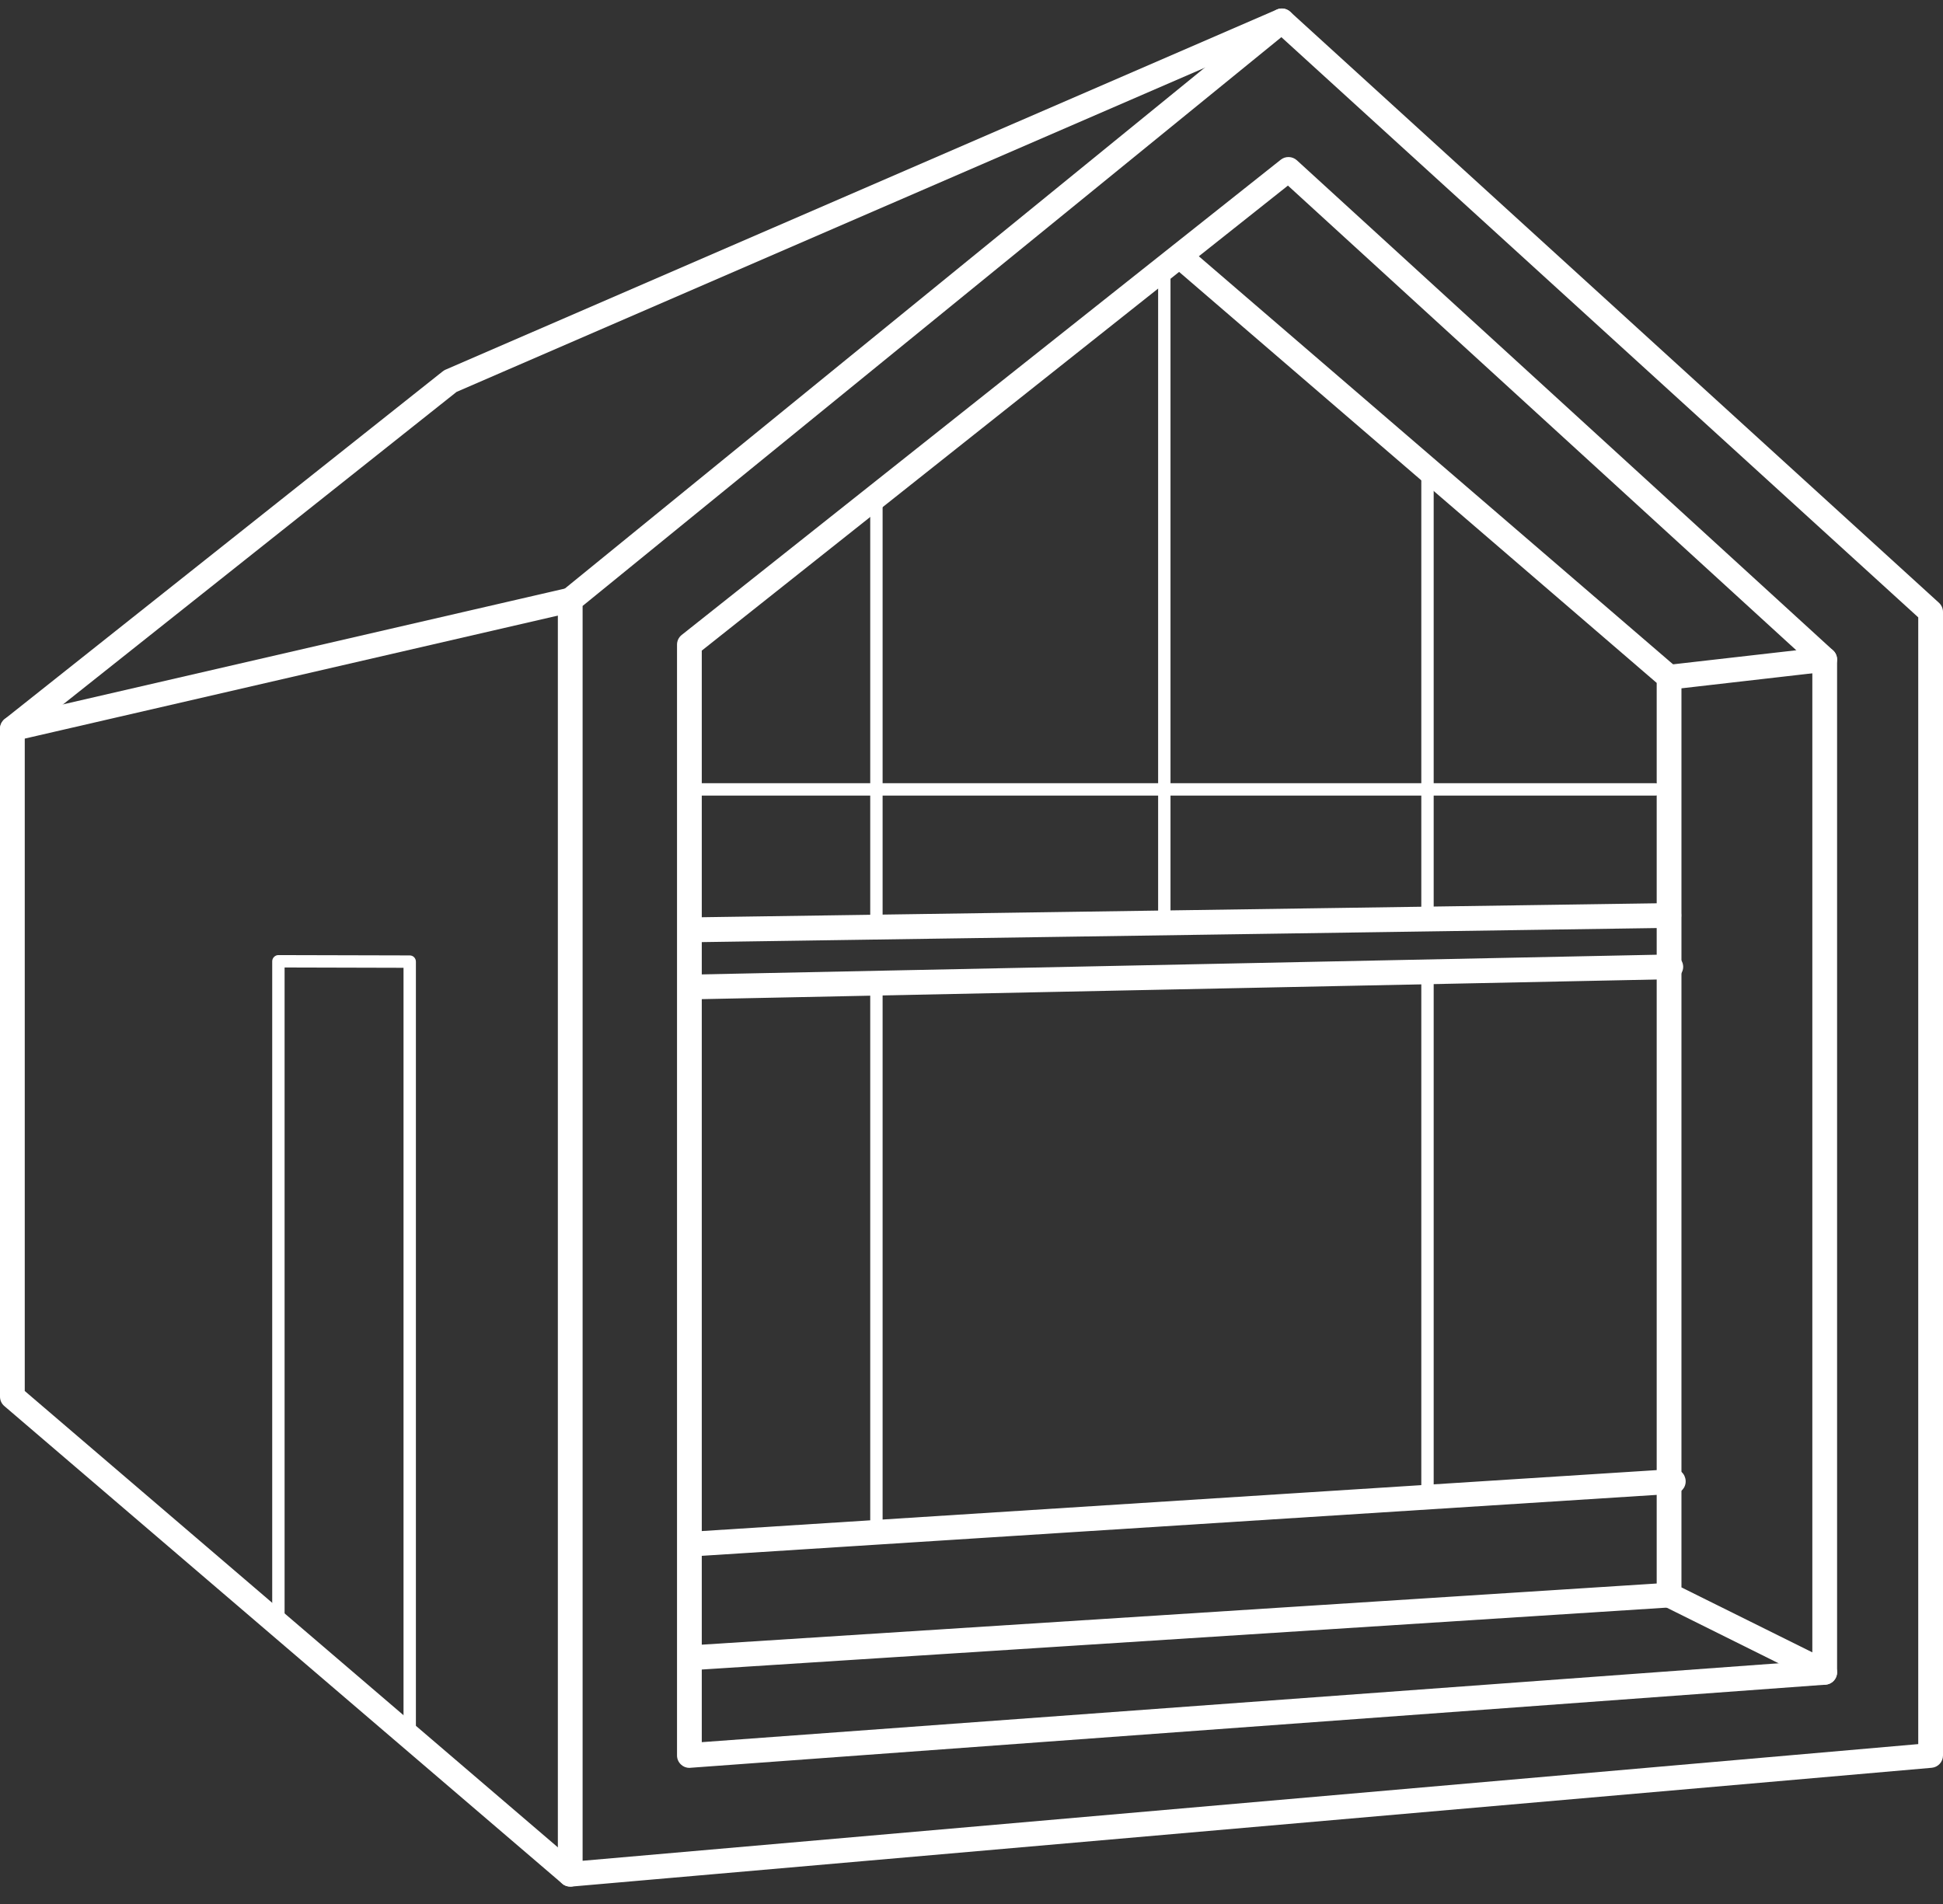 <svg width="100" height="98" viewBox="0 0 100 98" fill="none" xmlns="http://www.w3.org/2000/svg">
<rect x="0" y="0" width="100" height="98" fill="#333333" stroke="none"/>
<path d="M29.985 31.189V95.775L98.726 89.77V31.776L65.948 1.913L29.985 31.189ZM29.349 97.104C29.193 97.104 29.038 97.049 28.922 96.938C28.789 96.816 28.711 96.65 28.711 96.467V30.885C28.711 30.691 28.8 30.513 28.95 30.392L65.572 0.578C65.815 0.384 66.17 0.389 66.403 0.605L99.789 31.023C99.922 31.145 100 31.317 100 31.494V90.357C100 90.684 99.745 90.961 99.418 90.989L29.404 97.104C29.387 97.104 29.371 97.104 29.349 97.104Z" fill="white"/>
<path d="M36.118 33.488V89.67L93.275 85.482V34.225L66.286 9.552L36.118 33.488ZM35.481 90.994C35.32 90.994 35.165 90.933 35.049 90.822C34.916 90.701 34.844 90.529 34.844 90.357V33.178C34.844 32.984 34.932 32.801 35.087 32.679L65.921 8.217C66.164 8.028 66.513 8.039 66.746 8.25L94.338 33.471C94.472 33.593 94.549 33.765 94.549 33.942V86.075C94.549 86.407 94.289 86.684 93.956 86.712L35.531 90.989C35.514 90.994 35.497 90.994 35.481 90.994Z" fill="white"/>
<path d="M93.912 86.712C93.812 86.712 93.718 86.69 93.624 86.646L85.62 82.668C85.403 82.563 85.265 82.341 85.265 82.098V35.15L60.62 13.939C60.354 13.712 60.32 13.307 60.553 13.041C60.78 12.776 61.184 12.748 61.45 12.975L86.317 34.374C86.462 34.496 86.539 34.673 86.539 34.862V81.704L94.195 85.504C94.51 85.659 94.638 86.042 94.483 86.358C94.372 86.585 94.145 86.712 93.912 86.712Z" fill="white"/>
<path d="M35.824 85.948C35.492 85.948 35.209 85.687 35.187 85.349C35.165 85 35.431 84.696 35.78 84.674L85.863 81.466C86.19 81.422 86.517 81.71 86.539 82.059C86.561 82.408 86.295 82.713 85.946 82.735L35.863 85.948C35.852 85.948 35.836 85.948 35.824 85.948Z" fill="white"/>
<path d="M85.902 35.499C85.58 35.499 85.309 35.255 85.27 34.934C85.231 34.585 85.481 34.269 85.83 34.225L93.84 33.311C94.178 33.267 94.504 33.521 94.543 33.87C94.582 34.219 94.333 34.535 93.984 34.574L85.974 35.493C85.951 35.493 85.924 35.499 85.902 35.499Z" fill="white"/>
<path d="M35.824 48.495C35.475 48.495 35.193 48.212 35.187 47.863C35.182 47.514 35.464 47.221 35.813 47.215L85.885 46.484H85.891C86.24 46.484 86.528 46.761 86.528 47.11C86.533 47.459 86.256 47.752 85.902 47.758L35.835 48.495C35.83 48.495 35.824 48.495 35.824 48.495Z" fill="white"/>
<path d="M35.653 51.436C35.309 51.436 35.021 51.159 35.016 50.81C35.01 50.456 35.287 50.168 35.642 50.162L85.974 49.126C86.34 49.143 86.617 49.398 86.628 49.752C86.633 50.101 86.356 50.395 86.002 50.4L35.664 51.436C35.664 51.436 35.658 51.436 35.653 51.436Z" fill="white"/>
<path d="M35.78 80.098C35.448 80.098 35.165 79.843 35.143 79.505C35.121 79.151 35.387 78.852 35.741 78.829L86.073 75.616C86.456 75.583 86.733 75.86 86.755 76.209C86.777 76.564 86.511 76.863 86.157 76.885L35.824 80.098C35.808 80.098 35.791 80.098 35.78 80.098Z" fill="white"/>
<path d="M73.471 47.215C73.294 47.215 73.15 47.077 73.15 46.899V24.425C73.15 24.248 73.294 24.11 73.471 24.11C73.643 24.11 73.787 24.248 73.787 24.425V46.899C73.787 47.077 73.643 47.215 73.471 47.215Z" fill="white"/>
<path d="M59.927 47.448C59.749 47.448 59.605 47.304 59.605 47.127V13.994C59.605 13.817 59.749 13.673 59.927 13.673C60.104 13.673 60.242 13.817 60.242 13.994V47.127C60.242 47.304 60.104 47.448 59.927 47.448Z" fill="white"/>
<path d="M45.109 47.791C44.932 47.791 44.788 47.647 44.788 47.475V25.799C44.788 25.628 44.932 25.483 45.109 25.483C45.281 25.483 45.425 25.628 45.425 25.799V47.475C45.425 47.647 45.281 47.791 45.109 47.791Z" fill="white"/>
<path d="M73.471 77.256C73.294 77.256 73.15 77.118 73.15 76.94V49.996C73.15 49.819 73.294 49.675 73.471 49.675C73.643 49.675 73.787 49.819 73.787 49.996V76.94C73.787 77.118 73.643 77.256 73.471 77.256Z" fill="white"/>
<path d="M45.109 79.095C44.932 79.095 44.788 78.951 44.788 78.774V50.683C44.788 50.506 44.932 50.362 45.109 50.362C45.281 50.362 45.425 50.506 45.425 50.683V78.774C45.425 78.951 45.281 79.095 45.109 79.095Z" fill="white"/>
<path d="M29.349 97.104C29.204 97.104 29.055 97.06 28.939 96.955L0.222 72.37C0.078 72.248 0 72.071 0 71.888V37.51C0 37.316 0.089 37.133 0.238 37.011L22.773 19.124C22.817 19.091 22.862 19.058 22.912 19.035L65.721 0.489C66.048 0.351 66.419 0.5 66.558 0.821C66.696 1.143 66.552 1.519 66.225 1.658L23.499 20.171L1.274 37.82V71.595L29.764 95.985C30.03 96.213 30.063 96.617 29.836 96.883C29.709 97.032 29.531 97.104 29.349 97.104Z" fill="white"/>
<path d="M0.637 38.147C0.343 38.147 0.083 37.947 0.017 37.654C-0.061 37.31 0.15 36.967 0.493 36.889L29.204 30.264C29.553 30.187 29.891 30.397 29.969 30.741C30.052 31.084 29.836 31.427 29.492 31.505L0.781 38.13C0.731 38.141 0.681 38.147 0.637 38.147Z" fill="white"/>
<path d="M21.089 89.471C20.912 89.471 20.768 89.327 20.768 89.15V49.813L14.647 49.797V83.394C14.647 83.571 14.503 83.715 14.325 83.715C14.154 83.715 14.01 83.571 14.01 83.394V49.481C14.01 49.392 14.043 49.315 14.104 49.254C14.165 49.193 14.242 49.159 14.325 49.159C14.325 49.159 14.325 49.159 14.331 49.159L21.089 49.176C21.267 49.176 21.405 49.32 21.405 49.497V89.15C21.405 89.327 21.261 89.471 21.089 89.471Z" fill="white"/>
<path d="M85.198 40.95H35.802C35.625 40.95 35.481 40.806 35.481 40.629C35.481 40.457 35.625 40.313 35.802 40.313H85.198C85.37 40.313 85.514 40.457 85.514 40.629C85.514 40.806 85.37 40.95 85.198 40.95Z" fill="white"/>
</svg>
